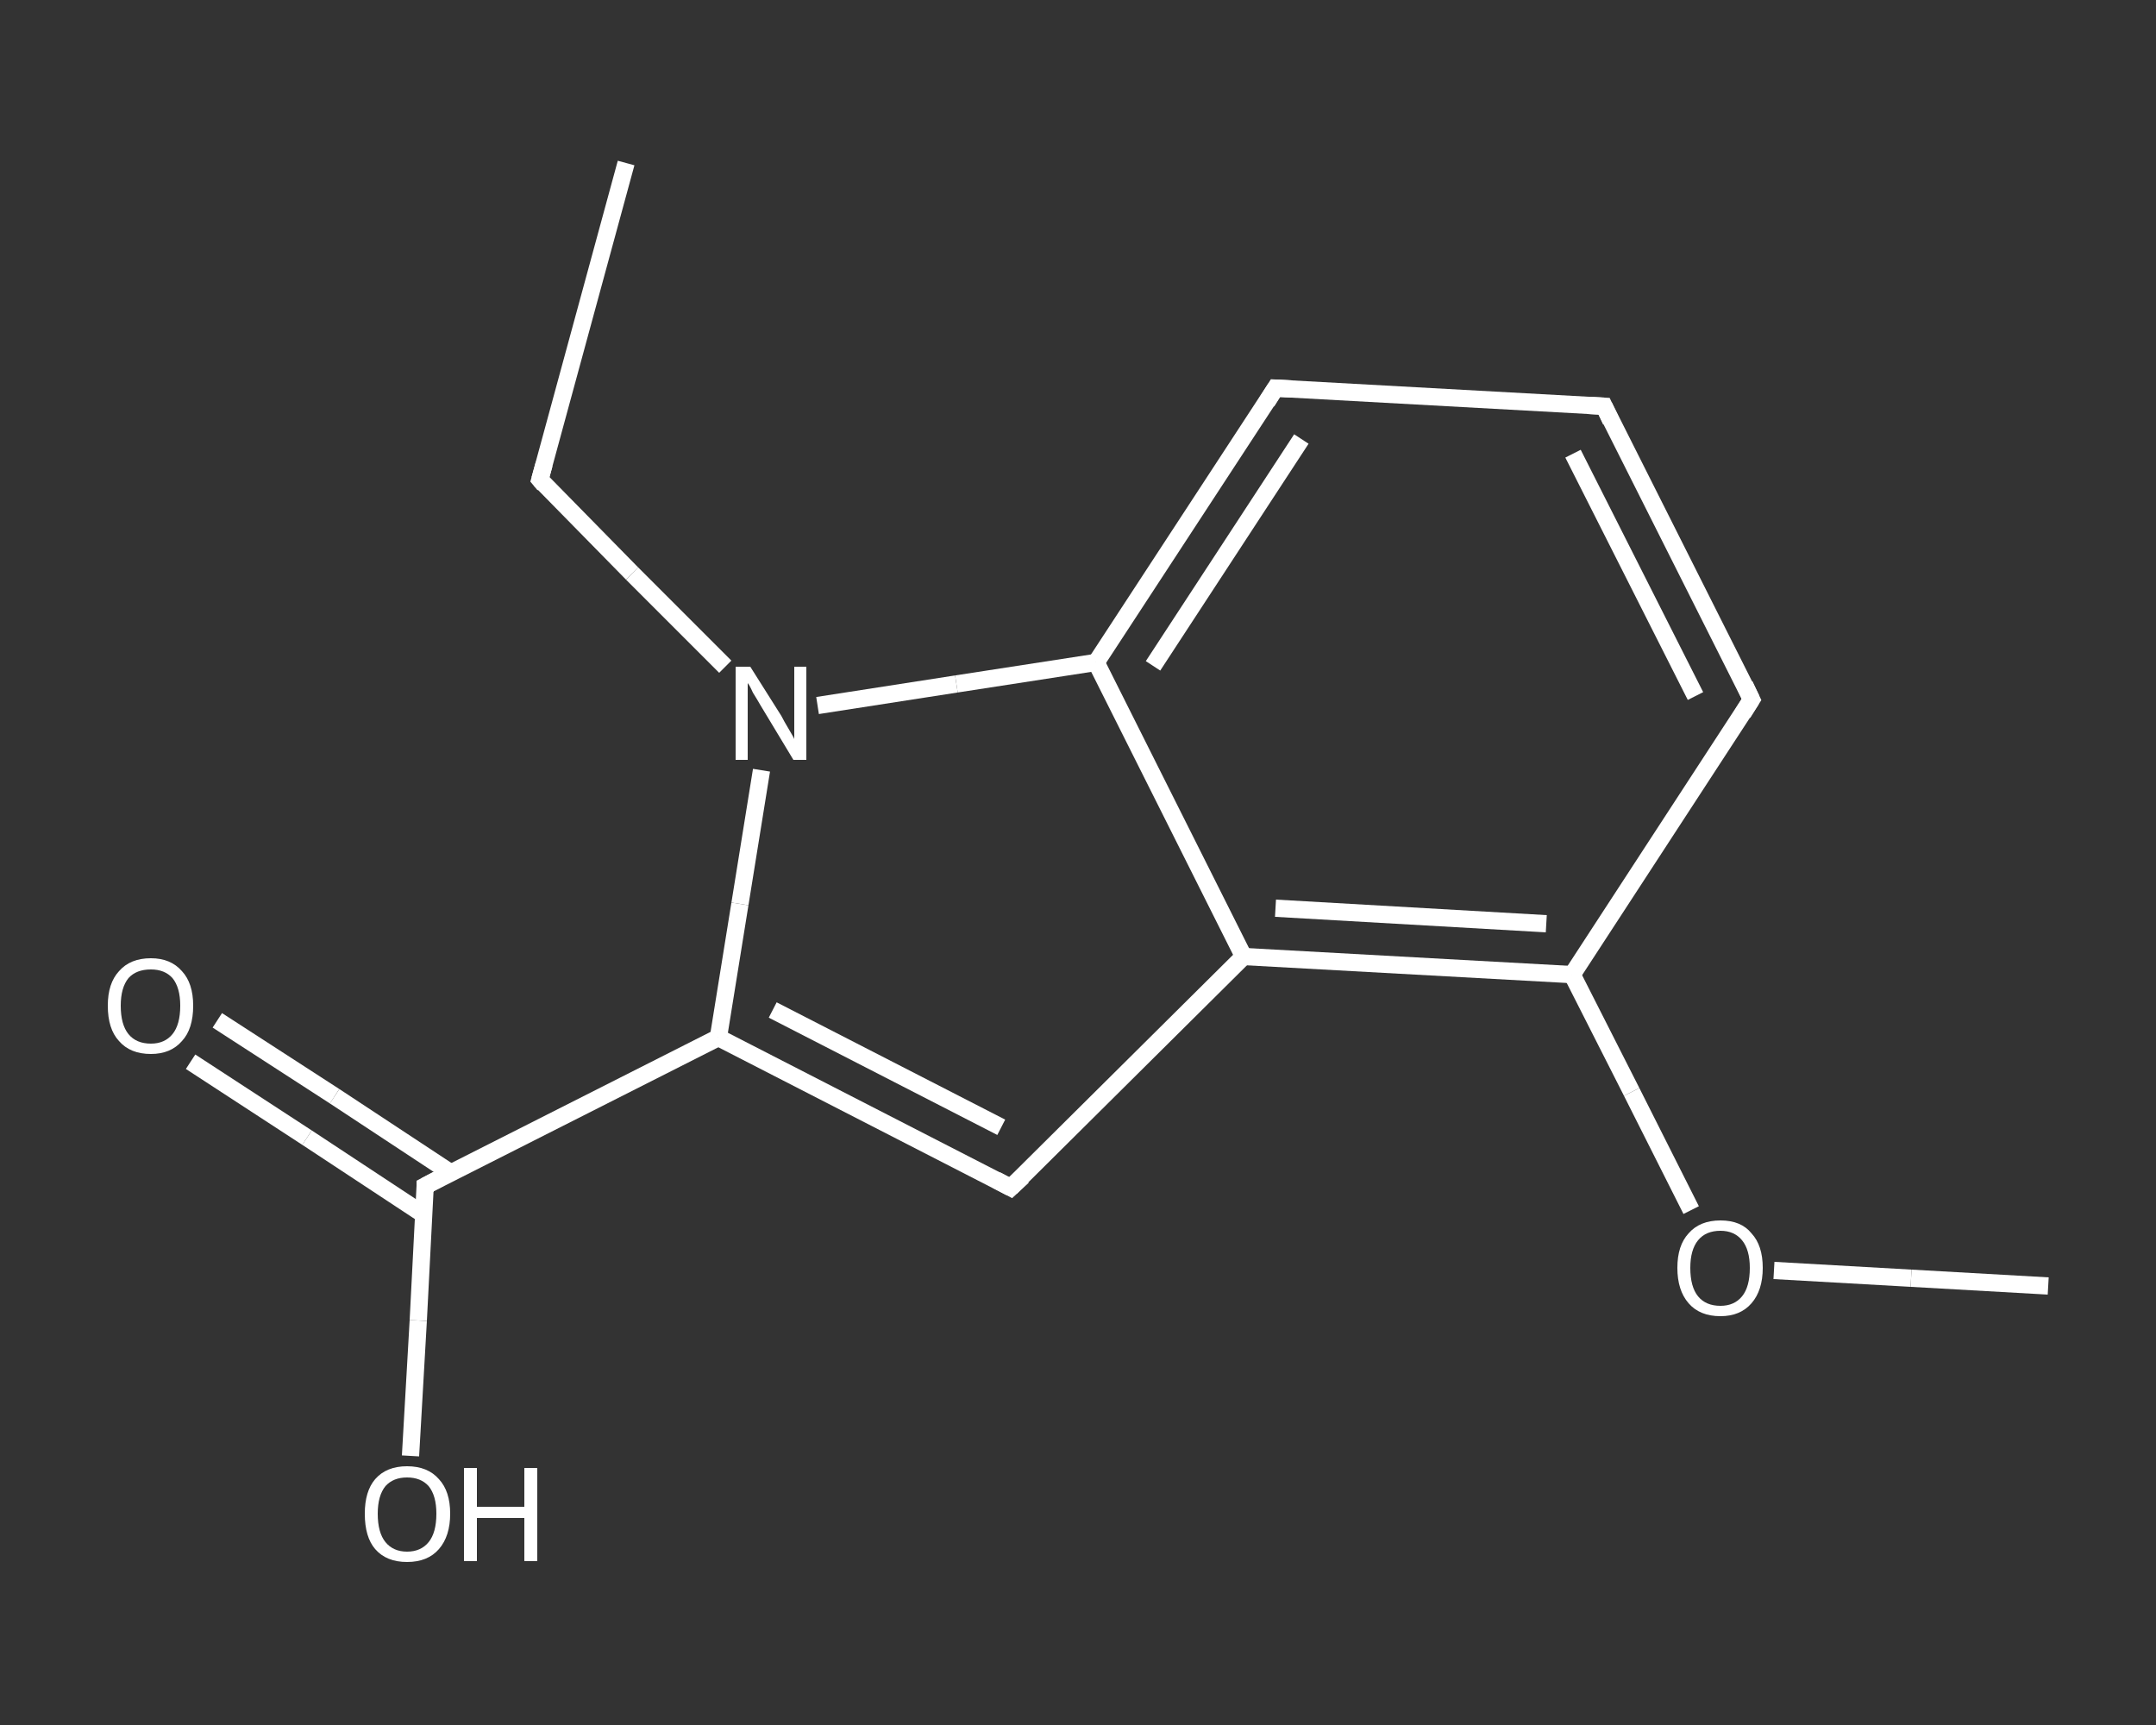<?xml version='1.0' encoding='iso-8859-1'?>
<svg version='1.1' baseProfile='full'
              xmlns='http://www.w3.org/2000/svg'
                      xmlns:rdkit='http://www.rdkit.org/xml'
                      xmlns:xlink='http://www.w3.org/1999/xlink'
                  xml:space='preserve'
width='250px' height='200px' viewBox='0 0 250 200'>
<rect x="0" y="0" width="250" height="200" fill="#333333" stroke="none"/>
<!-- END OF HEADER -->
<rect style='opacity:1.0;fill:transparent;stroke:none' width='250.0' height='200.0' x='0.0' y='0.0'> </rect>
<path class='bond-0 atom-0 atom-1' d='M 72.6,18.9 L 62.6,55.6' style='fill:none;fill-rule:evenodd;stroke:#FFFFFF;stroke-width:2.0px;stroke-linecap:butt;stroke-linejoin:miter;stroke-opacity:1' />
<path class='bond-1 atom-1 atom-2' d='M 62.6,55.6 L 73.3,66.5' style='fill:none;fill-rule:evenodd;stroke:#FFFFFF;stroke-width:2.0px;stroke-linecap:butt;stroke-linejoin:miter;stroke-opacity:1' />
<path class='bond-1 atom-1 atom-2' d='M 73.3,66.5 L 84.1,77.3' style='fill:none;fill-rule:evenodd;stroke:#FFFFFF;stroke-width:2.0px;stroke-linecap:butt;stroke-linejoin:miter;stroke-opacity:1' />
<path class='bond-2 atom-2 atom-3' d='M 88.3,89.3 L 85.8,104.8' style='fill:none;fill-rule:evenodd;stroke:#FFFFFF;stroke-width:2.0px;stroke-linecap:butt;stroke-linejoin:miter;stroke-opacity:1' />
<path class='bond-2 atom-2 atom-3' d='M 85.8,104.8 L 83.3,120.3' style='fill:none;fill-rule:evenodd;stroke:#FFFFFF;stroke-width:2.0px;stroke-linecap:butt;stroke-linejoin:miter;stroke-opacity:1' />
<path class='bond-3 atom-3 atom-4' d='M 83.3,120.3 L 49.3,137.5' style='fill:none;fill-rule:evenodd;stroke:#FFFFFF;stroke-width:2.0px;stroke-linecap:butt;stroke-linejoin:miter;stroke-opacity:1' />
<path class='bond-4 atom-4 atom-5' d='M 52.3,136.0 L 38.8,127.1' style='fill:none;fill-rule:evenodd;stroke:#FFFFFF;stroke-width:2.0px;stroke-linecap:butt;stroke-linejoin:miter;stroke-opacity:1' />
<path class='bond-4 atom-4 atom-5' d='M 38.8,127.1 L 25.2,118.3' style='fill:none;fill-rule:evenodd;stroke:#FFFFFF;stroke-width:2.0px;stroke-linecap:butt;stroke-linejoin:miter;stroke-opacity:1' />
<path class='bond-4 atom-4 atom-5' d='M 49.1,140.8 L 35.6,131.9' style='fill:none;fill-rule:evenodd;stroke:#FFFFFF;stroke-width:2.0px;stroke-linecap:butt;stroke-linejoin:miter;stroke-opacity:1' />
<path class='bond-4 atom-4 atom-5' d='M 35.6,131.9 L 22.1,123.1' style='fill:none;fill-rule:evenodd;stroke:#FFFFFF;stroke-width:2.0px;stroke-linecap:butt;stroke-linejoin:miter;stroke-opacity:1' />
<path class='bond-5 atom-4 atom-6' d='M 49.3,137.5 L 48.5,153.1' style='fill:none;fill-rule:evenodd;stroke:#FFFFFF;stroke-width:2.0px;stroke-linecap:butt;stroke-linejoin:miter;stroke-opacity:1' />
<path class='bond-5 atom-4 atom-6' d='M 48.5,153.1 L 47.6,168.8' style='fill:none;fill-rule:evenodd;stroke:#FFFFFF;stroke-width:2.0px;stroke-linecap:butt;stroke-linejoin:miter;stroke-opacity:1' />
<path class='bond-6 atom-3 atom-7' d='M 83.3,120.3 L 117.2,137.7' style='fill:none;fill-rule:evenodd;stroke:#FFFFFF;stroke-width:2.0px;stroke-linecap:butt;stroke-linejoin:miter;stroke-opacity:1' />
<path class='bond-6 atom-3 atom-7' d='M 89.6,117.1 L 116.1,130.7' style='fill:none;fill-rule:evenodd;stroke:#FFFFFF;stroke-width:2.0px;stroke-linecap:butt;stroke-linejoin:miter;stroke-opacity:1' />
<path class='bond-7 atom-7 atom-8' d='M 117.2,137.7 L 144.2,110.9' style='fill:none;fill-rule:evenodd;stroke:#FFFFFF;stroke-width:2.0px;stroke-linecap:butt;stroke-linejoin:miter;stroke-opacity:1' />
<path class='bond-8 atom-8 atom-9' d='M 144.2,110.9 L 182.3,113.0' style='fill:none;fill-rule:evenodd;stroke:#FFFFFF;stroke-width:2.0px;stroke-linecap:butt;stroke-linejoin:miter;stroke-opacity:1' />
<path class='bond-8 atom-8 atom-9' d='M 147.9,105.3 L 179.3,107.1' style='fill:none;fill-rule:evenodd;stroke:#FFFFFF;stroke-width:2.0px;stroke-linecap:butt;stroke-linejoin:miter;stroke-opacity:1' />
<path class='bond-9 atom-9 atom-10' d='M 182.3,113.0 L 189.2,126.6' style='fill:none;fill-rule:evenodd;stroke:#FFFFFF;stroke-width:2.0px;stroke-linecap:butt;stroke-linejoin:miter;stroke-opacity:1' />
<path class='bond-9 atom-9 atom-10' d='M 189.2,126.6 L 196.1,140.3' style='fill:none;fill-rule:evenodd;stroke:#FFFFFF;stroke-width:2.0px;stroke-linecap:butt;stroke-linejoin:miter;stroke-opacity:1' />
<path class='bond-10 atom-10 atom-11' d='M 205.7,147.3 L 221.6,148.2' style='fill:none;fill-rule:evenodd;stroke:#FFFFFF;stroke-width:2.0px;stroke-linecap:butt;stroke-linejoin:miter;stroke-opacity:1' />
<path class='bond-10 atom-10 atom-11' d='M 221.6,148.2 L 237.5,149.1' style='fill:none;fill-rule:evenodd;stroke:#FFFFFF;stroke-width:2.0px;stroke-linecap:butt;stroke-linejoin:miter;stroke-opacity:1' />
<path class='bond-11 atom-9 atom-12' d='M 182.3,113.0 L 203.1,81.1' style='fill:none;fill-rule:evenodd;stroke:#FFFFFF;stroke-width:2.0px;stroke-linecap:butt;stroke-linejoin:miter;stroke-opacity:1' />
<path class='bond-12 atom-12 atom-13' d='M 203.1,81.1 L 186.0,47.1' style='fill:none;fill-rule:evenodd;stroke:#FFFFFF;stroke-width:2.0px;stroke-linecap:butt;stroke-linejoin:miter;stroke-opacity:1' />
<path class='bond-12 atom-12 atom-13' d='M 196.6,80.7 L 182.4,52.6' style='fill:none;fill-rule:evenodd;stroke:#FFFFFF;stroke-width:2.0px;stroke-linecap:butt;stroke-linejoin:miter;stroke-opacity:1' />
<path class='bond-13 atom-13 atom-14' d='M 186.0,47.1 L 147.9,45.0' style='fill:none;fill-rule:evenodd;stroke:#FFFFFF;stroke-width:2.0px;stroke-linecap:butt;stroke-linejoin:miter;stroke-opacity:1' />
<path class='bond-14 atom-14 atom-15' d='M 147.9,45.0 L 127.1,76.8' style='fill:none;fill-rule:evenodd;stroke:#FFFFFF;stroke-width:2.0px;stroke-linecap:butt;stroke-linejoin:miter;stroke-opacity:1' />
<path class='bond-14 atom-14 atom-15' d='M 150.9,50.9 L 133.7,77.2' style='fill:none;fill-rule:evenodd;stroke:#FFFFFF;stroke-width:2.0px;stroke-linecap:butt;stroke-linejoin:miter;stroke-opacity:1' />
<path class='bond-15 atom-15 atom-2' d='M 127.1,76.8 L 110.9,79.3' style='fill:none;fill-rule:evenodd;stroke:#FFFFFF;stroke-width:2.0px;stroke-linecap:butt;stroke-linejoin:miter;stroke-opacity:1' />
<path class='bond-15 atom-15 atom-2' d='M 110.9,79.3 L 94.8,81.8' style='fill:none;fill-rule:evenodd;stroke:#FFFFFF;stroke-width:2.0px;stroke-linecap:butt;stroke-linejoin:miter;stroke-opacity:1' />
<path class='bond-16 atom-15 atom-8' d='M 127.1,76.8 L 144.2,110.9' style='fill:none;fill-rule:evenodd;stroke:#FFFFFF;stroke-width:2.0px;stroke-linecap:butt;stroke-linejoin:miter;stroke-opacity:1' />
<path d='M 63.1,53.8 L 62.6,55.6 L 63.1,56.2' style='fill:none;stroke:#FFFFFF;stroke-width:2.0px;stroke-linecap:butt;stroke-linejoin:miter;stroke-opacity:1;' />
<path d='M 51.0,136.6 L 49.3,137.5 L 49.3,138.2' style='fill:none;stroke:#FFFFFF;stroke-width:2.0px;stroke-linecap:butt;stroke-linejoin:miter;stroke-opacity:1;' />
<path d='M 115.5,136.8 L 117.2,137.7 L 118.6,136.4' style='fill:none;stroke:#FFFFFF;stroke-width:2.0px;stroke-linecap:butt;stroke-linejoin:miter;stroke-opacity:1;' />
<path d='M 202.1,82.7 L 203.1,81.1 L 202.3,79.4' style='fill:none;stroke:#FFFFFF;stroke-width:2.0px;stroke-linecap:butt;stroke-linejoin:miter;stroke-opacity:1;' />
<path d='M 186.8,48.8 L 186.0,47.1 L 184.1,47.0' style='fill:none;stroke:#FFFFFF;stroke-width:2.0px;stroke-linecap:butt;stroke-linejoin:miter;stroke-opacity:1;' />
<path d='M 149.8,45.1 L 147.9,45.0 L 146.9,46.6' style='fill:none;stroke:#FFFFFF;stroke-width:2.0px;stroke-linecap:butt;stroke-linejoin:miter;stroke-opacity:1;' />
<path class='atom-2' d='M 87.0 77.3
L 90.6 83.0
Q 90.9 83.6, 91.5 84.6
Q 92.1 85.6, 92.1 85.7
L 92.1 77.3
L 93.5 77.3
L 93.5 88.1
L 92.0 88.1
L 88.2 81.8
Q 87.8 81.1, 87.3 80.3
Q 86.9 79.4, 86.7 79.2
L 86.7 88.1
L 85.3 88.1
L 85.3 77.3
L 87.0 77.3
' fill='#FFFFFF'/>
<path class='atom-5' d='M 12.5 116.6
Q 12.5 114.0, 13.8 112.6
Q 15.1 111.1, 17.5 111.1
Q 19.8 111.1, 21.1 112.6
Q 22.4 114.0, 22.4 116.6
Q 22.4 119.3, 21.1 120.7
Q 19.8 122.2, 17.5 122.2
Q 15.1 122.2, 13.8 120.7
Q 12.5 119.3, 12.5 116.6
M 17.5 121.0
Q 19.1 121.0, 20.0 119.9
Q 20.9 118.8, 20.9 116.6
Q 20.9 114.5, 20.0 113.4
Q 19.1 112.4, 17.5 112.4
Q 15.8 112.4, 14.9 113.4
Q 14.0 114.5, 14.0 116.6
Q 14.0 118.8, 14.9 119.9
Q 15.8 121.0, 17.5 121.0
' fill='#FFFFFF'/>
<path class='atom-6' d='M 42.3 175.5
Q 42.3 172.9, 43.5 171.5
Q 44.8 170.0, 47.2 170.0
Q 49.6 170.0, 50.9 171.5
Q 52.2 172.9, 52.2 175.5
Q 52.2 178.1, 50.9 179.6
Q 49.6 181.1, 47.2 181.1
Q 44.8 181.1, 43.5 179.6
Q 42.3 178.2, 42.3 175.5
M 47.2 179.9
Q 48.8 179.9, 49.7 178.8
Q 50.6 177.7, 50.6 175.5
Q 50.6 173.4, 49.7 172.3
Q 48.8 171.3, 47.2 171.3
Q 45.6 171.3, 44.7 172.3
Q 43.8 173.4, 43.8 175.5
Q 43.8 177.7, 44.7 178.8
Q 45.6 179.9, 47.2 179.9
' fill='#FFFFFF'/>
<path class='atom-6' d='M 53.8 170.2
L 55.3 170.2
L 55.3 174.7
L 60.8 174.7
L 60.8 170.2
L 62.3 170.2
L 62.3 181.0
L 60.8 181.0
L 60.8 176.0
L 55.3 176.0
L 55.3 181.0
L 53.8 181.0
L 53.8 170.2
' fill='#FFFFFF'/>
<path class='atom-10' d='M 194.5 147.0
Q 194.5 144.4, 195.8 143.0
Q 197.1 141.5, 199.5 141.5
Q 201.9 141.5, 203.1 143.0
Q 204.4 144.4, 204.4 147.0
Q 204.4 149.6, 203.1 151.1
Q 201.8 152.6, 199.5 152.6
Q 197.1 152.6, 195.8 151.1
Q 194.5 149.6, 194.5 147.0
M 199.5 151.4
Q 201.1 151.4, 202.0 150.3
Q 202.9 149.2, 202.9 147.0
Q 202.9 144.9, 202.0 143.8
Q 201.1 142.7, 199.5 142.7
Q 197.8 142.7, 196.9 143.8
Q 196.0 144.9, 196.0 147.0
Q 196.0 149.2, 196.9 150.3
Q 197.8 151.4, 199.5 151.4
' fill='#FFFFFF'/>
</svg>
